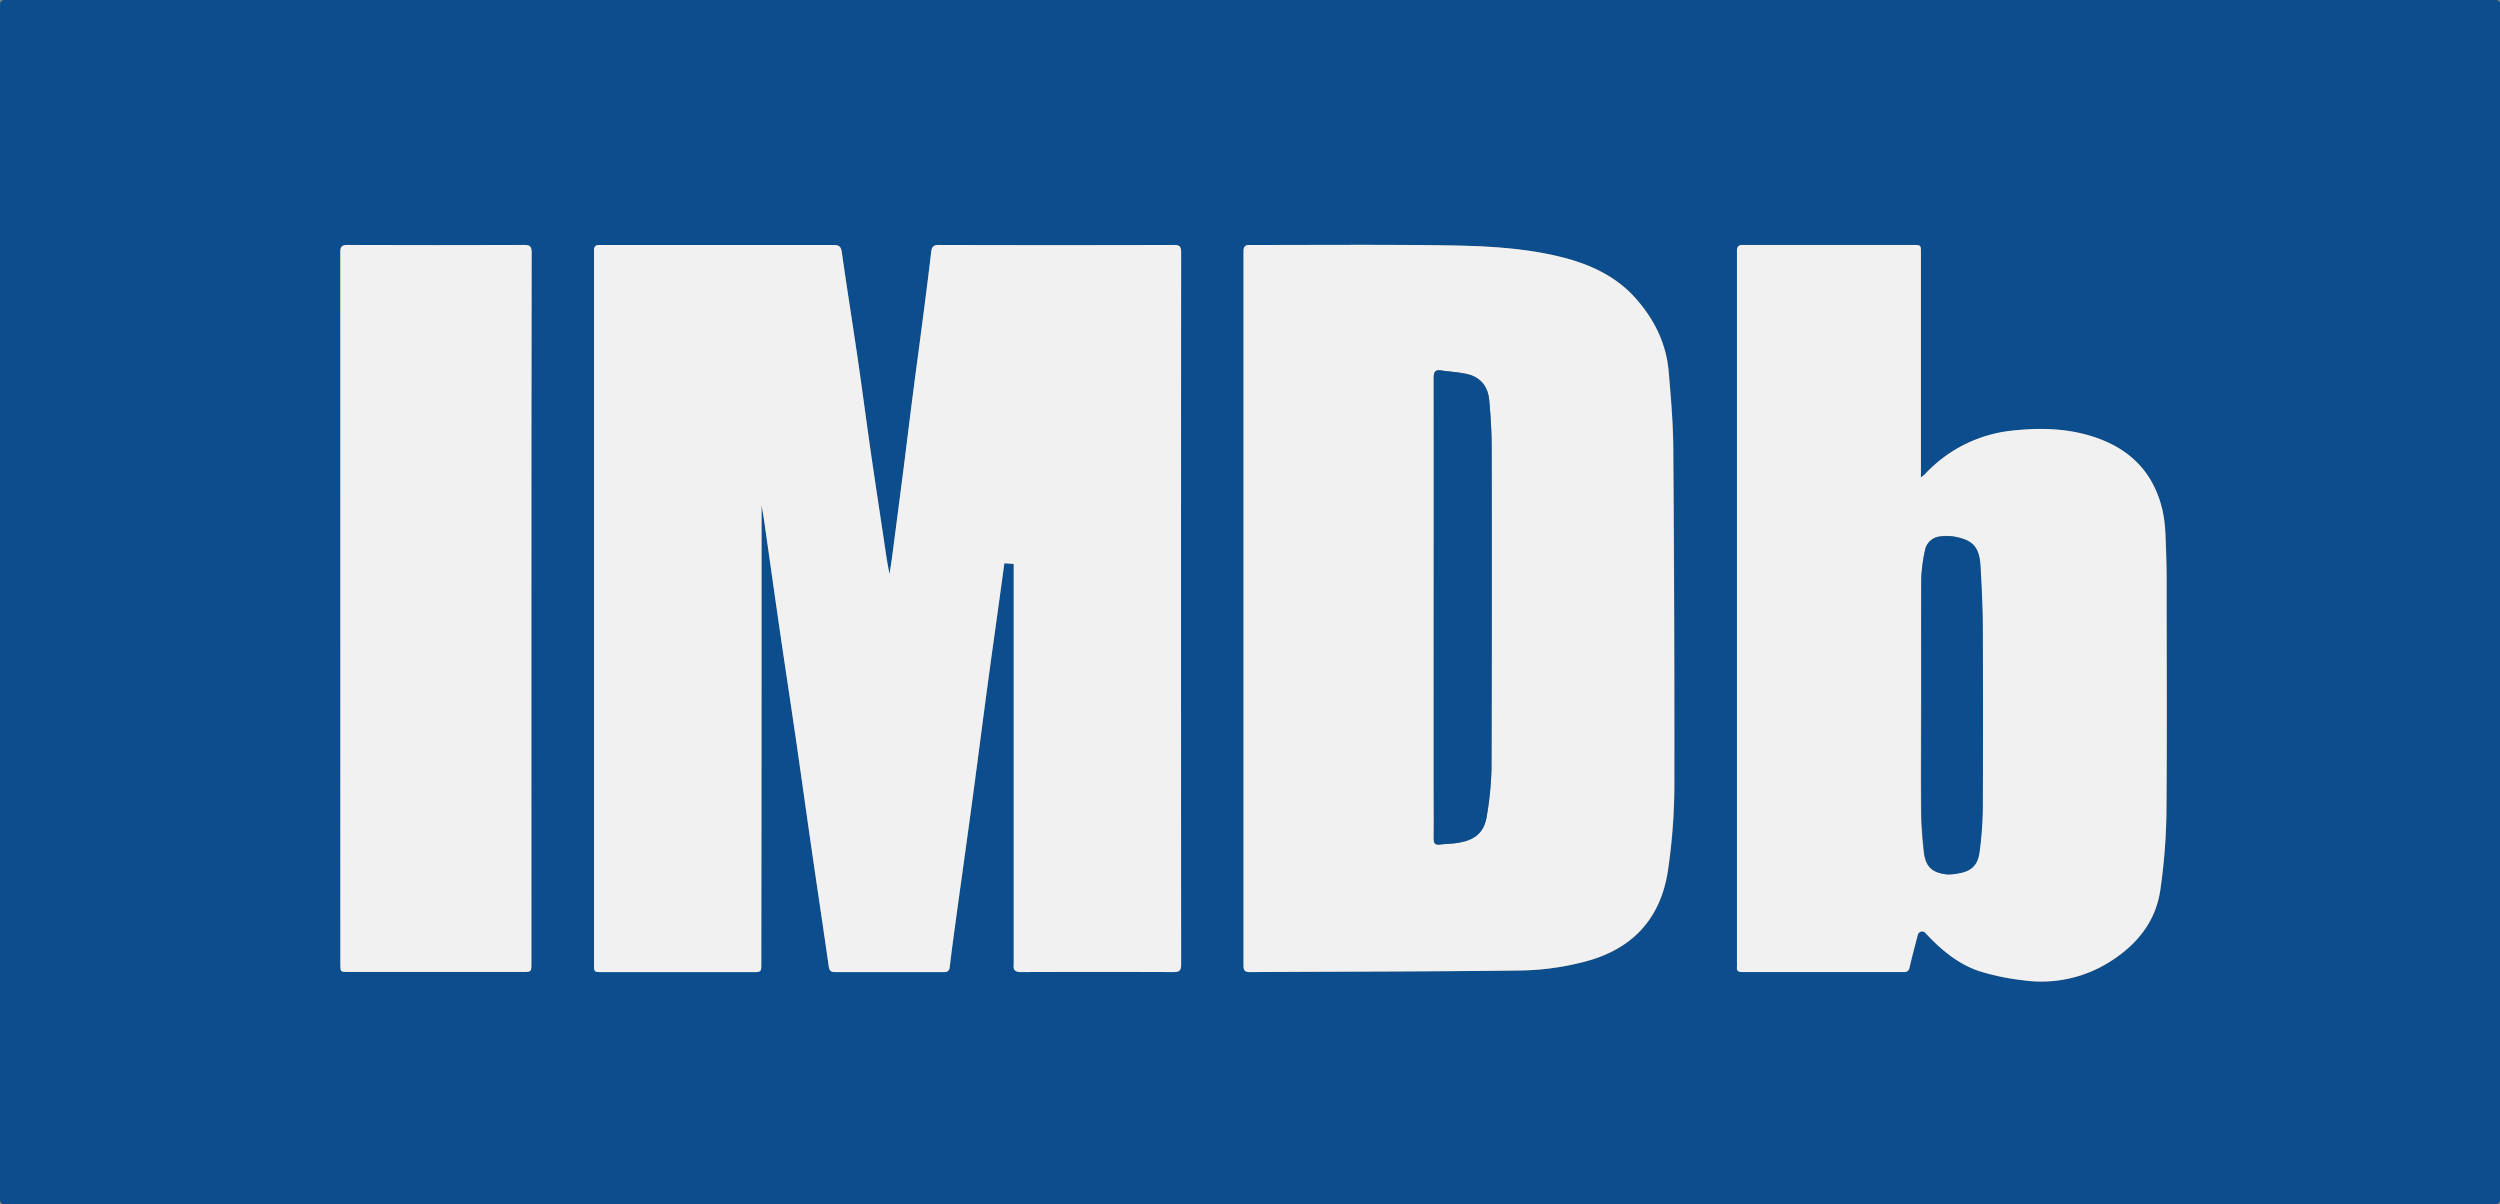 <svg id="Layer_1" data-name="Layer 1" xmlns="http://www.w3.org/2000/svg" viewBox="0 0 785.72 378.46"><rect x="0" y="0" width="785.72" height="378.46" fill="#808080" stroke="none"/><defs><style>.cls-1{fill:#0c4e8d;}.cls-2{fill:#f1f1f1;}</style></defs><title>Artboard 2</title><g id="s0YVVx.tif"><path class="cls-1" d="M0,377.08Q0,189.23,0,1.38A1.38,1.38,0,0,1,1.38,0h783a1.38,1.38,0,0,1,1.38,1.38q0,187.85,0,375.71a1.38,1.38,0,0,1-1.38,1.38H1.38A1.38,1.38,0,0,1,0,377.08ZM188.07,77a1.38,1.38,0,0,0-1.38,1.38v1.13q0,111.69,0,223.37c0,2.56,0,2.57,2.66,2.57h47.07c2.86,0,2.86,0,2.86-2.81q0-48.73.08-97.47c0-15.4,0-30.81,0-46.53.31,1.88.6,3.44.83,5,1.64,11.46,3.24,22.93,4.91,34.39s3.4,22.78,5.06,34.18,3.25,22.93,4.91,34.39c1.79,12.37,3.66,24.73,5.42,37.1.19,1.36.71,1.74,2,1.74q17.08,0,34.15,0c1.18,0,1.72-.31,1.87-1.63.66-5.6,1.44-11.18,2.2-16.77,1.69-12.32,3.42-24.64,5.09-37,1.54-11.42,3-22.84,4.53-34.26,1.42-10.5,2.92-21,4.34-31.5q.5-3.66,1-7.32l2.95.2V302.91a1.36,1.36,0,0,1,0,.18c-.25,1.84.48,2.42,2.37,2.42q23.91-.11,47.81,0c1.82,0,2.44-.45,2.43-2.36q-.07-112,0-223.93c0-1.83-.58-2.23-2.31-2.23q-36.92.08-73.84,0c-1.86,0-2.24.76-2.42,2.32-.72,6.21-1.51,12.41-2.31,18.61-1,8.08-2.15,16.16-3.19,24.24s-2,16.17-3.05,24.25q-1.79,14-3.64,28.06c-.26,2-.57,3.95-.86,5.92-.7-3-1.1-6-1.54-8.94-1.43-9.63-2.92-19.26-4.31-28.9-1.44-9.95-2.73-19.91-4.18-29.85-1.63-11.16-3.42-22.29-5-33.45-.26-1.86-.93-2.26-2.67-2.25q-36.37.08-72.73,0Zm204.2,0a1.4,1.4,0,0,0-1.39,1.39v87q0,68.85,0,137.71c0,1.41,0,2.42,2,2.41,28.54-.18,57.09-.14,85.63-.52a84.08,84.08,0,0,0,19.09-2.59c14.83-3.71,24.15-12.92,26.62-28.48a188.92,188.92,0,0,0,2.06-29.35q.08-51.86-.34-103.72c-.06-8-.76-16.06-1.45-24.07-.76-8.8-4.52-16.37-10.33-22.94-6.33-7.15-14.61-10.86-23.65-13.08-12-2.94-24.3-3.46-36.56-3.62-20.18-.27-40.36-.09-60.55-.1Zm155.05,0a1.38,1.38,0,0,0-1.38,1.38V302.64a9.91,9.91,0,0,1,0,1.11c-.14,1.24.31,1.75,1.63,1.74q25.38,0,50.76,0A1.63,1.63,0,0,0,600.2,304c.77-3.34,1.67-6.66,2.54-10l.06-.22a1.38,1.38,0,0,1,2.34-.57h0c4.88,5.23,10.28,9.85,17.15,12.09a74.14,74.14,0,0,0,13.63,2.81,40.32,40.32,0,0,0,27.33-5.89c8.48-5.37,14.45-12.7,15.8-22.89a188.45,188.45,0,0,0,1.85-22.9c.23-25,.1-50.07.07-75.11,0-4.38-.19-11.55-.51-15.92-.06-.84-.15-1.67-.29-2.5-2-11.7-8.27-20.06-19.35-24.53-9-3.64-18.42-4.06-28-3A43.64,43.64,0,0,0,605,149c-.3.31-.67.57-1.27,1.06v-2.58q0-34,0-67.93c0-2.56,0-2.57-2.49-2.57H547.32ZM167,191.25q0-55.93,0-111.87c0-1.8-.39-2.41-2.33-2.4q-27.69.12-55.38,0c-1.79,0-2.42.36-2.42,2.31Q107,191.17,107,303c0,2.42,0,2.43,2.47,2.43h54.83c2.74,0,2.74,0,2.74-2.72Q167,247,167,191.25Z"/><path class="cls-2" d="M186.69,78.4A1.38,1.38,0,0,1,188.07,77h1.09q36.37,0,72.73,0c1.74,0,2.41.4,2.67,2.25,1.58,11.16,3.38,22.29,5,33.45,1.45,9.94,2.74,19.91,4.18,29.85,1.39,9.64,2.88,19.27,4.31,28.9.44,3,.84,5.94,1.54,8.94.29-2,.6-3.94.86-5.92q1.83-14,3.64-28.06c1-8.08,2-16.17,3.05-24.25s2.15-16.16,3.19-24.24c.8-6.2,1.59-12.4,2.31-18.61.18-1.56.56-2.32,2.42-2.32q36.92.1,73.84,0c1.73,0,2.31.4,2.31,2.23q-.07,112,0,223.93c0,1.91-.61,2.37-2.43,2.36q-23.91-.09-47.81,0c-1.89,0-2.63-.58-2.37-2.42a1.36,1.36,0,0,0,0-.18V177.24l-2.95-.2q-.49,3.66-1,7.32c-1.43,10.5-2.93,21-4.34,31.5-1.54,11.42-3,22.84-4.53,34.26-1.66,12.33-3.4,24.64-5.09,37-.77,5.59-1.55,11.17-2.2,16.77-.15,1.32-.69,1.63-1.87,1.63q-17.08,0-34.15,0c-1.28,0-1.8-.38-2-1.74-1.76-12.37-3.63-24.73-5.42-37.1-1.66-11.46-3.24-22.93-4.91-34.39s-3.4-22.78-5.06-34.18-3.27-22.93-4.91-34.39c-.23-1.57-.52-3.13-.83-5,0,15.72,0,31.12,0,46.53q0,48.73-.08,97.47c0,2.8,0,2.81-2.86,2.81H189.36c-2.66,0-2.66,0-2.66-2.57q0-111.69,0-223.37Z"/><path class="cls-2" d="M390.88,78.41A1.39,1.39,0,0,1,392.27,77h1.06c20.18,0,40.37-.17,60.55.1,12.26.17,24.56.68,36.56,3.62,9,2.22,17.32,5.93,23.65,13.08,5.82,6.57,9.58,14.14,10.33,22.94.69,8,1.39,16,1.45,24.07q.39,51.86.34,103.72a188.92,188.92,0,0,1-2.06,29.35c-2.47,15.57-11.78,24.77-26.62,28.48A84.08,84.08,0,0,1,478.44,305c-28.54.38-57.09.34-85.63.52-2,0-2-1-2-2.41q0-68.85,0-137.71v-87Zm59.73,112.67v55.17c0,5.78,0,11.56,0,17.34,0,1.51.5,2,1.92,1.83,1.77-.19,3.55-.22,5.31-.48,5.8-.84,8.67-3.31,9.47-8.66a102.75,102.75,0,0,0,1.44-14.62q.2-50.37.06-100.74c0-5.09-.3-10.19-.78-15.25-.38-4.08-2.63-7.07-6.73-8.06-2.72-.66-5.56-.77-8.34-1.19-1.89-.28-2.36.44-2.35,2.32Q450.66,154.92,450.61,191.08Z"/><path class="cls-2" d="M545.95,78.4A1.38,1.38,0,0,1,547.32,77h53.91c2.48,0,2.49,0,2.49,2.57q0,34,0,67.93v2.58c.6-.5,1-.75,1.27-1.06a43.64,43.64,0,0,1,27.78-13.73c9.61-1,19-.6,28,3,10.34,4.17,16.51,11.73,18.9,22.22a47,47,0,0,1,.87,7.2c.17,4.57.38,9.13.39,13.7,0,25,.16,50-.07,74.94A188.45,188.45,0,0,1,679,279.3c-1.35,10.19-7.32,17.52-15.8,22.89a40.32,40.32,0,0,1-27.33,5.89,74.14,74.14,0,0,1-13.63-2.81c-6.87-2.23-12.28-6.85-17.15-12.09h0a1.38,1.38,0,0,0-2.34.57l-.06.22c-.87,3.32-1.76,6.64-2.54,10a1.63,1.63,0,0,1-1.86,1.53q-25.38,0-50.76,0c-1.33,0-1.77-.51-1.63-1.74a9.91,9.91,0,0,0,0-1.11V78.4ZM603.83,221h-.1c0,11.19-.08,22.39,0,33.58,0,4.35.37,8.7.84,13,.51,4.73,2.52,6.66,7.12,7.18a12.93,12.93,0,0,0,3.28-.24c4.39-.64,6.49-2.48,7.06-6.9a113.6,113.6,0,0,0,1-13.74q.17-28.51,0-57c0-6.38-.37-12.76-.72-19.13-.32-5.81-2.28-8-8-9.09a13.94,13.94,0,0,0-4.58-.09A5.33,5.33,0,0,0,605,173a49.12,49.12,0,0,0-1.08,8.55C603.77,194.67,603.83,207.83,603.83,221Z"/><path class="cls-2" d="M167,191.25q0,55.75,0,111.5c0,2.72,0,2.72-2.74,2.72H109.44c-2.47,0-2.47,0-2.47-2.43q0-111.87,0-223.74c0-2,.62-2.32,2.42-2.31q27.69.09,55.38,0c1.93,0,2.33.6,2.33,2.4Q167,135.31,167,191.25Z"/><path class="cls-1" d="M450.61,191.08q0-36.16,0-72.33c0-1.88.47-2.6,2.35-2.32,2.78.42,5.63.53,8.34,1.19,4.11,1,6.35,4,6.73,8.06.47,5.06.77,10.16.78,15.25q.08,50.37-.06,100.74a102.75,102.75,0,0,1-1.44,14.62c-.8,5.35-3.67,7.82-9.47,8.66-1.76.25-3.54.28-5.31.48-1.42.16-1.94-.32-1.92-1.83.08-5.78,0-11.56,0-17.34Q450.61,218.67,450.61,191.08Z"/><path class="cls-1" d="M603.83,221c0-13.16-.06-26.32,0-39.48A49.12,49.12,0,0,1,605,173a5.33,5.33,0,0,1,4.87-4.38,13.94,13.94,0,0,1,4.58.09c5.67,1.09,7.63,3.29,8,9.09.36,6.37.69,12.75.72,19.13q.14,28.51,0,57a113.6,113.6,0,0,1-1,13.74c-.57,4.42-2.67,6.26-7.06,6.9a12.93,12.93,0,0,1-3.28.24c-4.6-.53-6.62-2.45-7.12-7.18-.46-4.32-.79-8.68-.84-13-.11-11.19,0-22.39,0-33.58Z"/></g></svg>